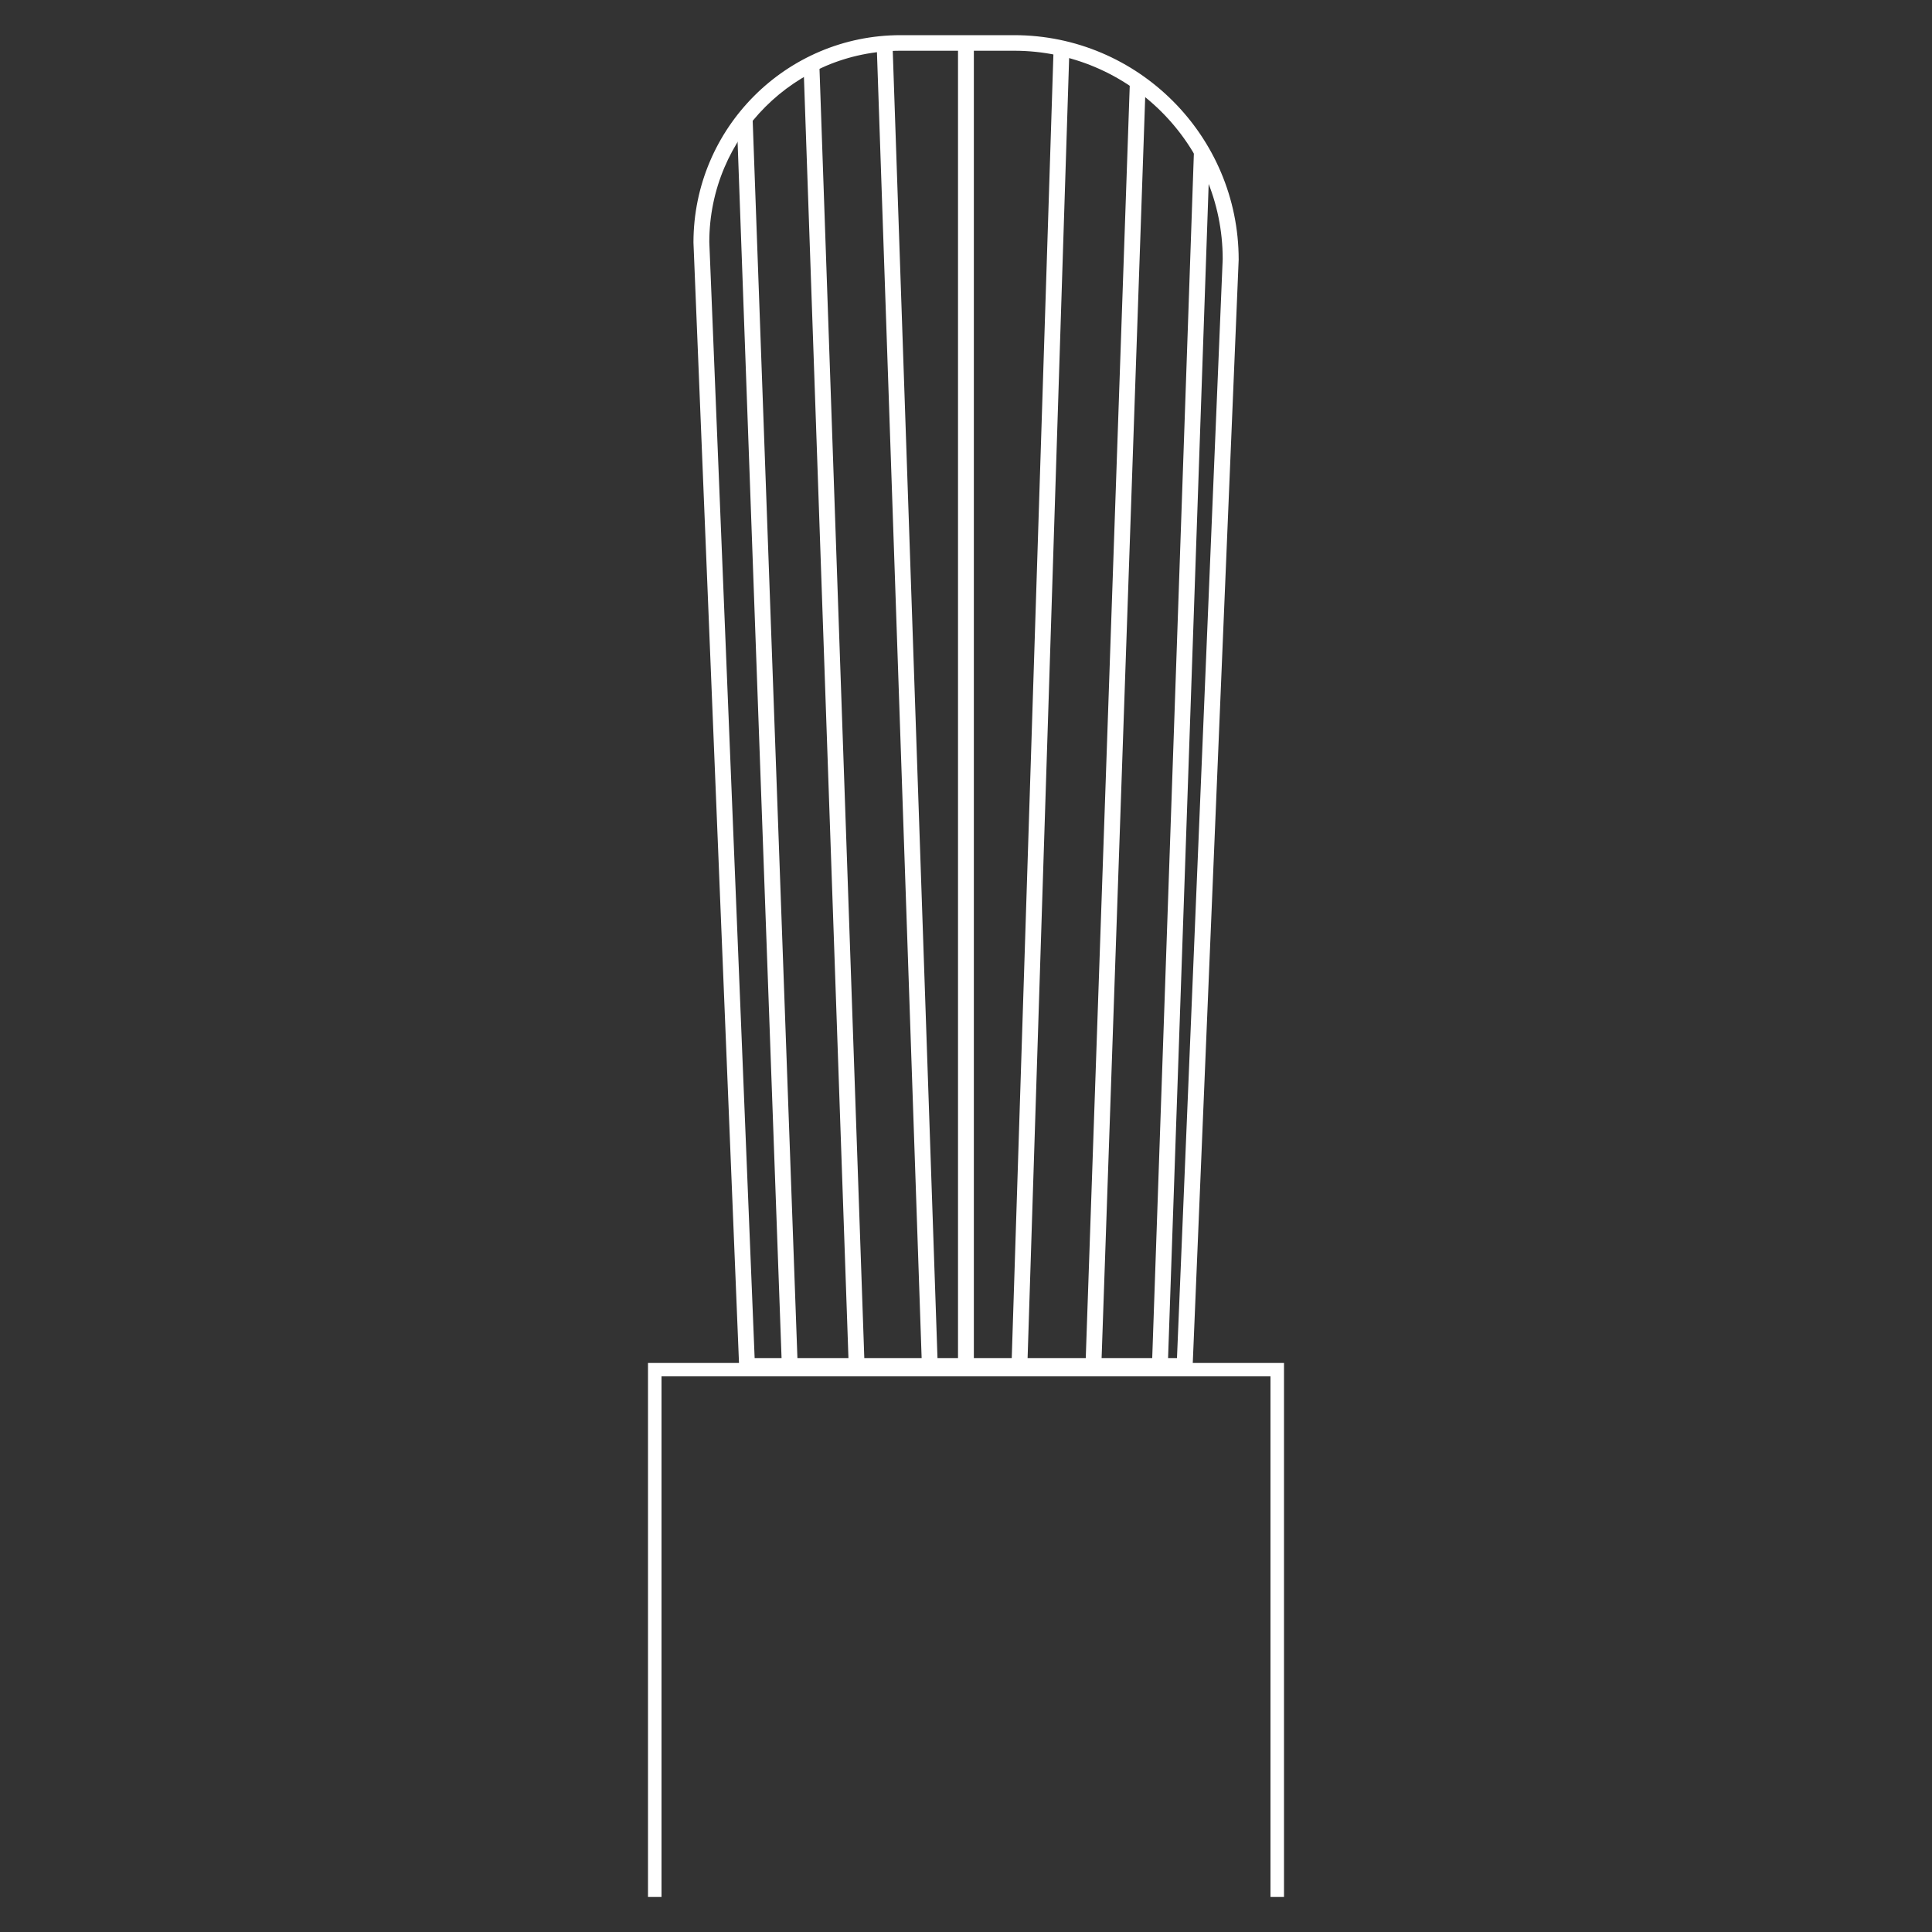 <svg viewBox="0 0 150 150" xmlns="http://www.w3.org/2000/svg" id="a"><rect x="0" y="0" width="150" height="150" fill="#333333" stroke="none"/><defs><style>.b{fill:#fff;}</style></defs><path d="M92.56,106.68h-35.15l-3.57-87.85c0-8.89,7.21-16.1,16.08-16.1h8.82c9.61,0,17.43,7.82,17.43,17.43l-3.6,86.53ZM58.59,105.44h32.79l3.55-85.33c0-8.9-7.26-16.17-16.19-16.17h-8.82c-8.19,0-14.85,6.66-14.85,14.85l3.52,86.65Z" class="b"></path><rect transform="translate(-2.05 2.19) rotate(-2.07)" height="97.23" width="1.23" y="9.14" x="58.96" class="b"></rect><rect transform="translate(-1.9 2.28) rotate(-1.99)" height="101.28" width="1.23" y="5.09" x="64.15" class="b"></rect><rect transform="translate(-1.83 2.44) rotate(-1.96)" height="103.05" width="1.23" y="3.31" x="69.82" class="b"></rect><rect transform="translate(29.49 148.64) rotate(-88.02)" height="1.23" width="94.62" y="58.44" x="44.37" class="b"></rect><rect transform="translate(27.41 140.86) rotate(-88.02)" height="1.23" width="100.24" y="55.63" x="36.49" class="b"></rect><rect transform="translate(23.16 134.05) rotate(-88.17)" height="1.23" width="102.59" y="54.45" x="29.48" class="b"></rect><rect height="103" width="1.23" y="3.33" x="74.38" class="b"></rect><polygon points="99.69 147.28 98.64 147.28 98.64 106.86 51.36 106.86 51.36 147.28 50.31 147.28 50.31 105.82 99.69 105.82 99.69 147.28" class="b"></polygon></svg>
